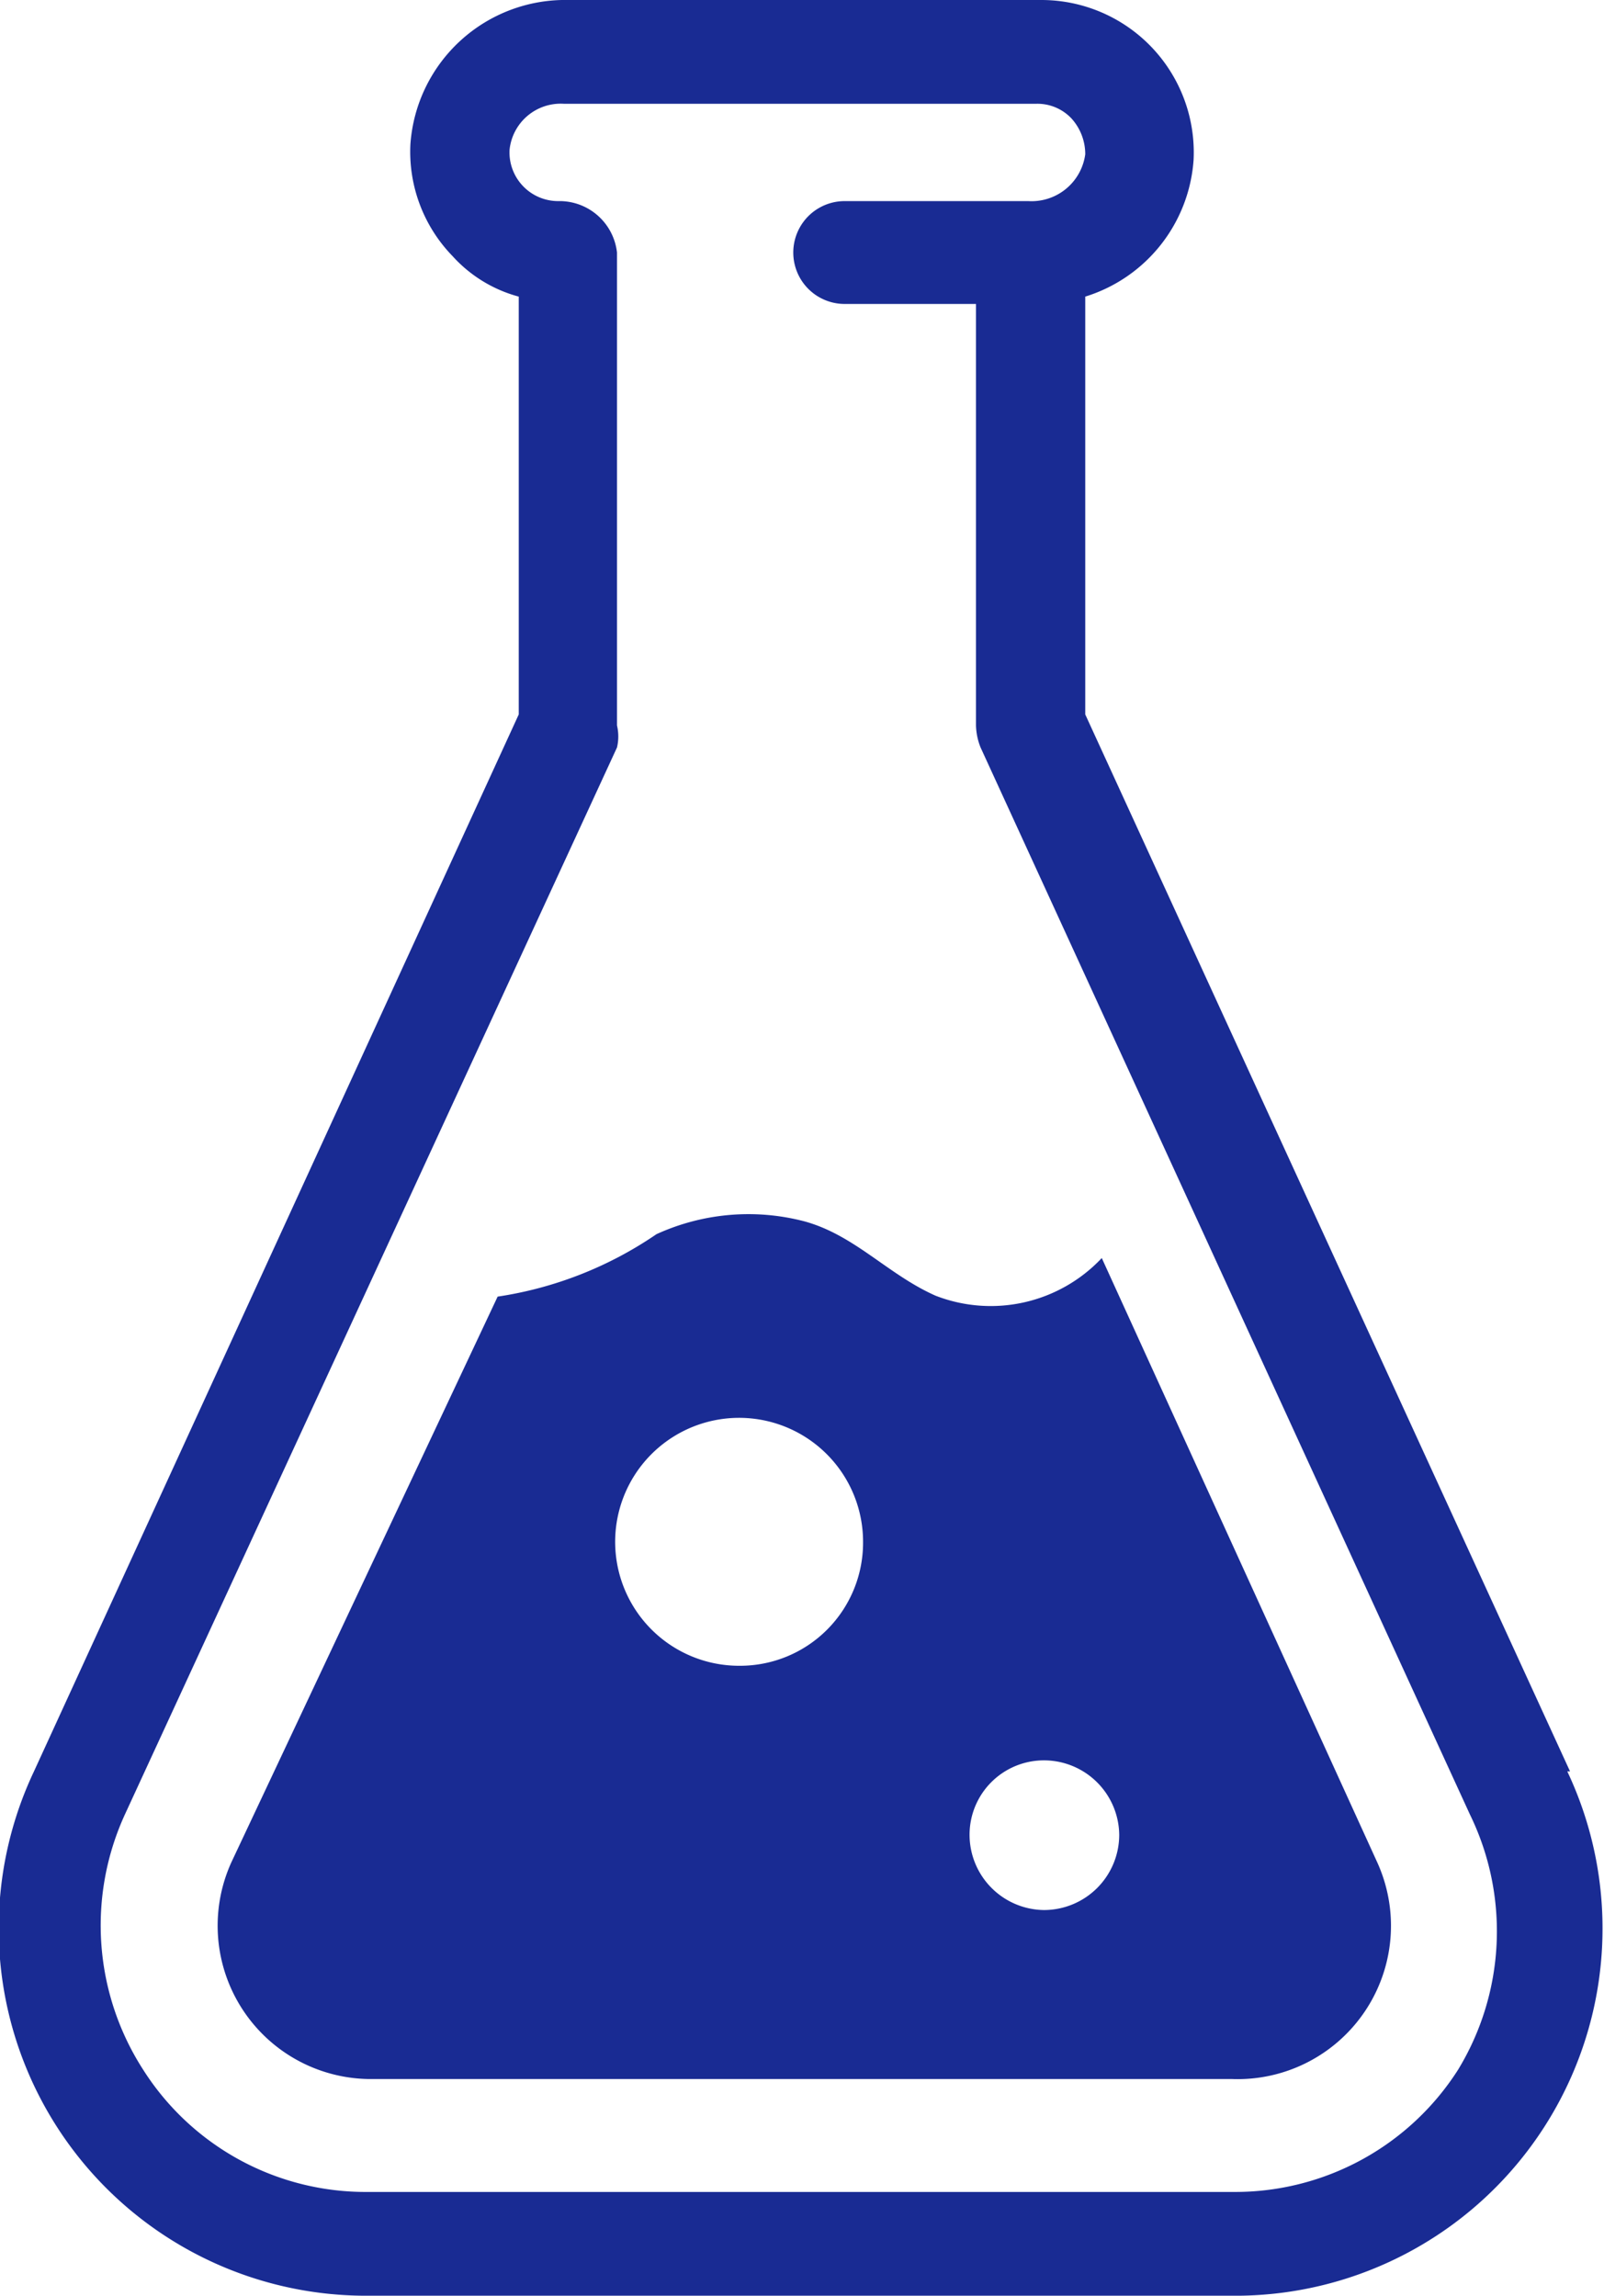 <svg xmlns="http://www.w3.org/2000/svg" viewBox="0 0 17.47 25"><defs><style>.cls-1{fill:#192b93;}</style></defs><g id="Layer_2" data-name="Layer 2"><g id="layer_1" data-name="layer 1"><path class="cls-1" d="M17.1,19.29,11.82,7.78V3.23A1.68,1.68,0,0,0,13,1.74,1.66,1.66,0,0,0,11.34,0H6.19A1.69,1.69,0,0,0,4.47,1.57a1.63,1.63,0,0,0,.46,1.22,1.49,1.49,0,0,0,.72.44V7.78L.37,19.29A4,4,0,0,0,4,25h9.41a4,4,0,0,0,3.66-5.71Zm-1.22,3.25a2.88,2.88,0,0,1-2.44,1.33H4a2.87,2.87,0,0,1-2.44-1.33,2.9,2.9,0,0,1-.2-2.78L6.72,8.14a.52.52,0,0,0,0-.24V2.75a.63.63,0,0,0-.64-.56.53.53,0,0,1-.53-.56.56.56,0,0,1,.59-.5h5.15a.51.51,0,0,1,.38.16.58.58,0,0,1,.15.39.59.59,0,0,1-.62.51h-2a.56.56,0,0,0,0,1.12h1.43V7.9a.69.69,0,0,0,.05.24l5.33,11.62A2.9,2.9,0,0,1,15.88,22.54Z"/><path class="cls-1" d="M15,20.28,12,13.7a1.66,1.66,0,0,1-1.81.41c-.52-.23-.88-.66-1.43-.81a2.41,2.41,0,0,0-1.61.14,4.15,4.15,0,0,1-1.73.68L2.52,20.28A1.67,1.67,0,0,0,4,22.64h9.41A1.67,1.67,0,0,0,15,20.28ZM8.06,18.14A1.35,1.35,0,1,1,9.4,16.8,1.34,1.34,0,0,1,8.06,18.14Zm3.31,2.66a.82.82,0,0,1-.81-.82.81.81,0,0,1,.81-.81.82.82,0,0,1,.82.81A.82.82,0,0,1,11.37,20.8Z"/></g></g></svg>